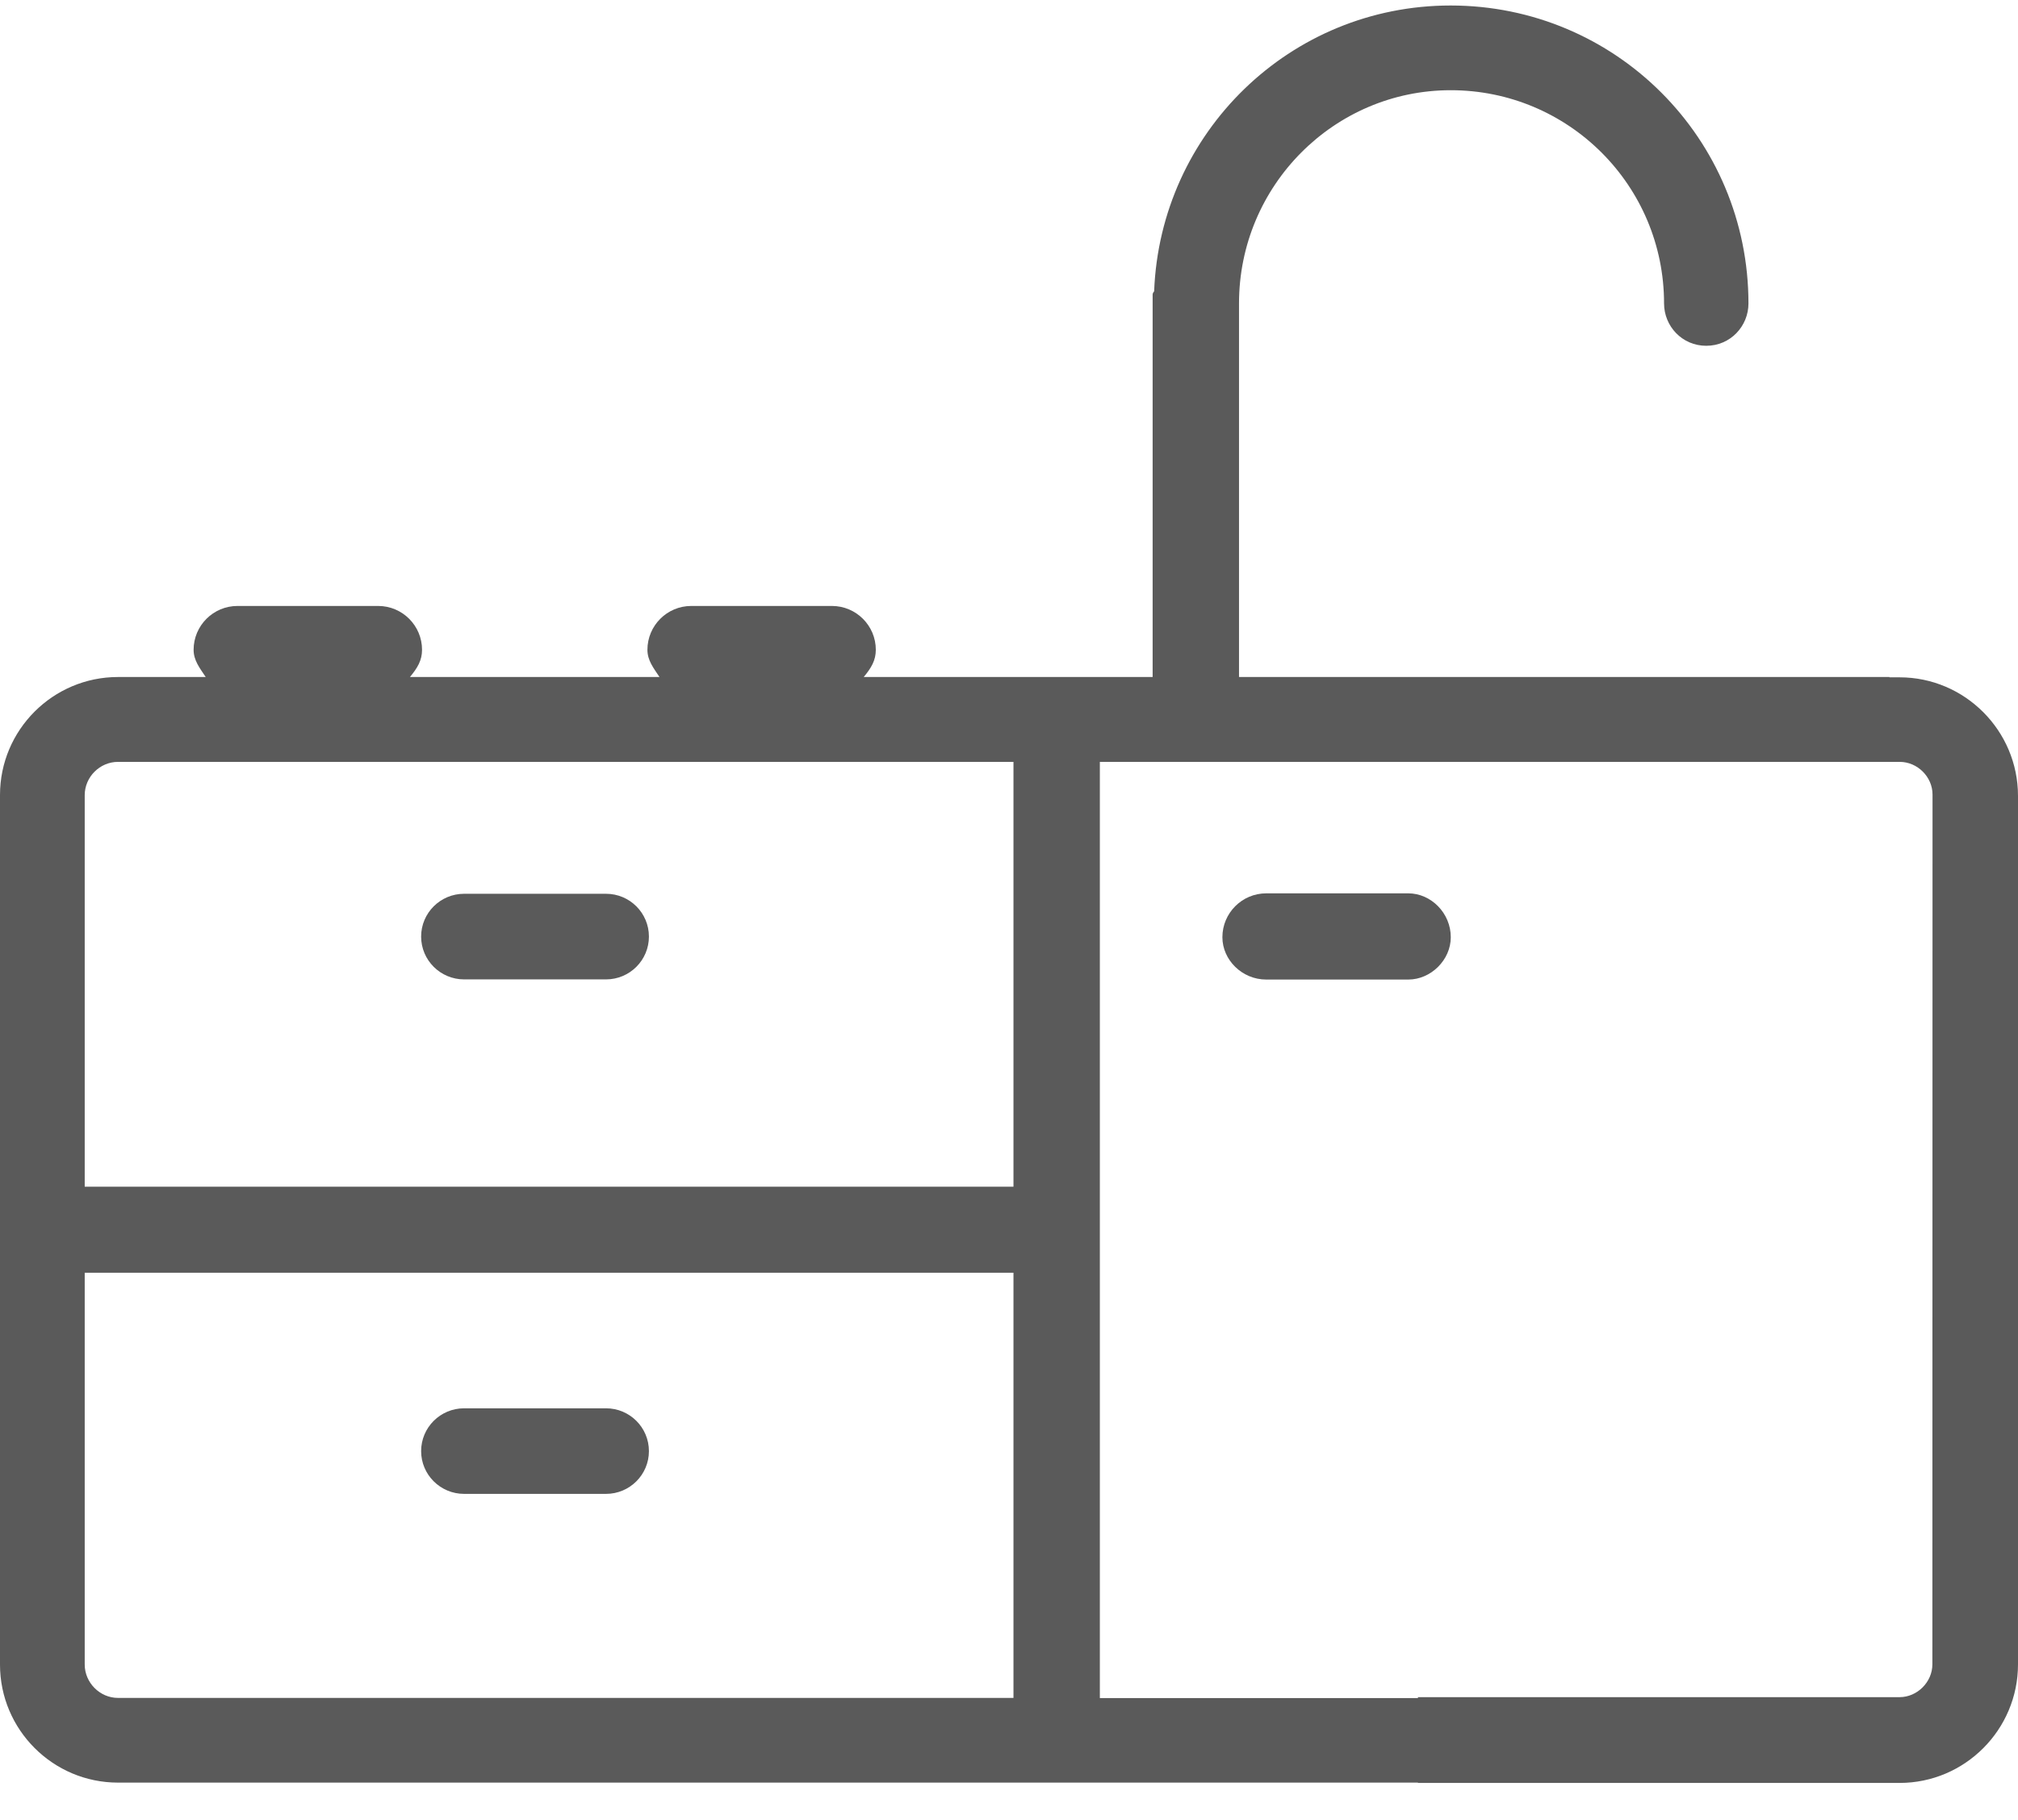 <svg width="51" height="46" viewBox="0 0 51 46" fill="none" xmlns="http://www.w3.org/2000/svg">
<path d="M11.729 24.755H15.315C15.915 24.755 16.4 24.269 16.4 23.673C16.4 23.076 15.915 22.591 15.315 22.591H11.729C11.129 22.591 10.643 23.076 10.643 23.673C10.643 24.269 11.129 24.755 11.729 24.755Z" fill="#5A5A5A"/>
<path d="M35.591 22.58H32.001C31.39 22.58 30.893 23.077 30.893 23.689C30.893 24.262 31.39 24.759 32.001 24.759H35.591C36.164 24.759 36.665 24.262 36.665 23.689C36.665 23.077 36.164 22.58 35.591 22.58Z" fill="#5A5A5A"/>
<path d="M11.729 37.759H15.315C15.915 37.759 16.4 37.274 16.4 36.678C16.4 36.081 15.915 35.596 15.315 35.596H11.729C11.129 35.596 10.643 36.081 10.643 36.678C10.643 37.274 11.129 37.759 11.729 37.759Z" fill="#5A5A5A"/>
<path d="M48.007 17.12H47.751V17.112H31.313V7.67C31.313 4.688 33.721 2.28 36.664 2.28C39.642 2.28 42.055 4.688 42.055 7.67C42.055 8.243 42.51 8.74 43.121 8.74C43.733 8.74 44.188 8.243 44.188 7.67C44.188 3.503 40.828 0.139 36.661 0.139C32.605 0.139 29.321 3.35 29.168 7.364C29.168 7.364 29.13 7.402 29.13 7.441V17.112H21.828C22.019 16.883 22.134 16.692 22.134 16.424C22.134 15.813 21.637 15.316 21.025 15.316H17.47C16.859 15.316 16.362 15.813 16.362 16.424C16.362 16.692 16.515 16.883 16.667 17.112H10.36C10.551 16.883 10.666 16.692 10.666 16.424C10.666 15.813 10.169 15.316 9.557 15.316H6.002C5.39 15.316 4.893 15.813 4.893 16.424C4.893 16.692 5.046 16.883 5.199 17.112H2.982C1.338 17.112 0 18.45 0 20.094V42.075C0 43.719 1.338 45.057 2.982 45.057H35.835V45.065H48.007C49.658 45.065 51 43.719 51 42.068V20.117C51 18.466 49.654 17.12 48.007 17.12ZM25.613 42.916H2.982C2.523 42.916 2.141 42.53 2.141 42.072V32.17H25.613V42.916ZM25.613 29.995H2.141V20.098C2.141 19.639 2.523 19.257 2.982 19.257H25.613V29.995ZM48.836 42.068C48.836 42.515 48.454 42.897 48.007 42.897H35.835V42.92H27.796V19.257H35.839H48.011C48.458 19.257 48.84 19.635 48.84 20.083L48.836 42.068Z" fill="#5A5A5A"/>
</svg>
